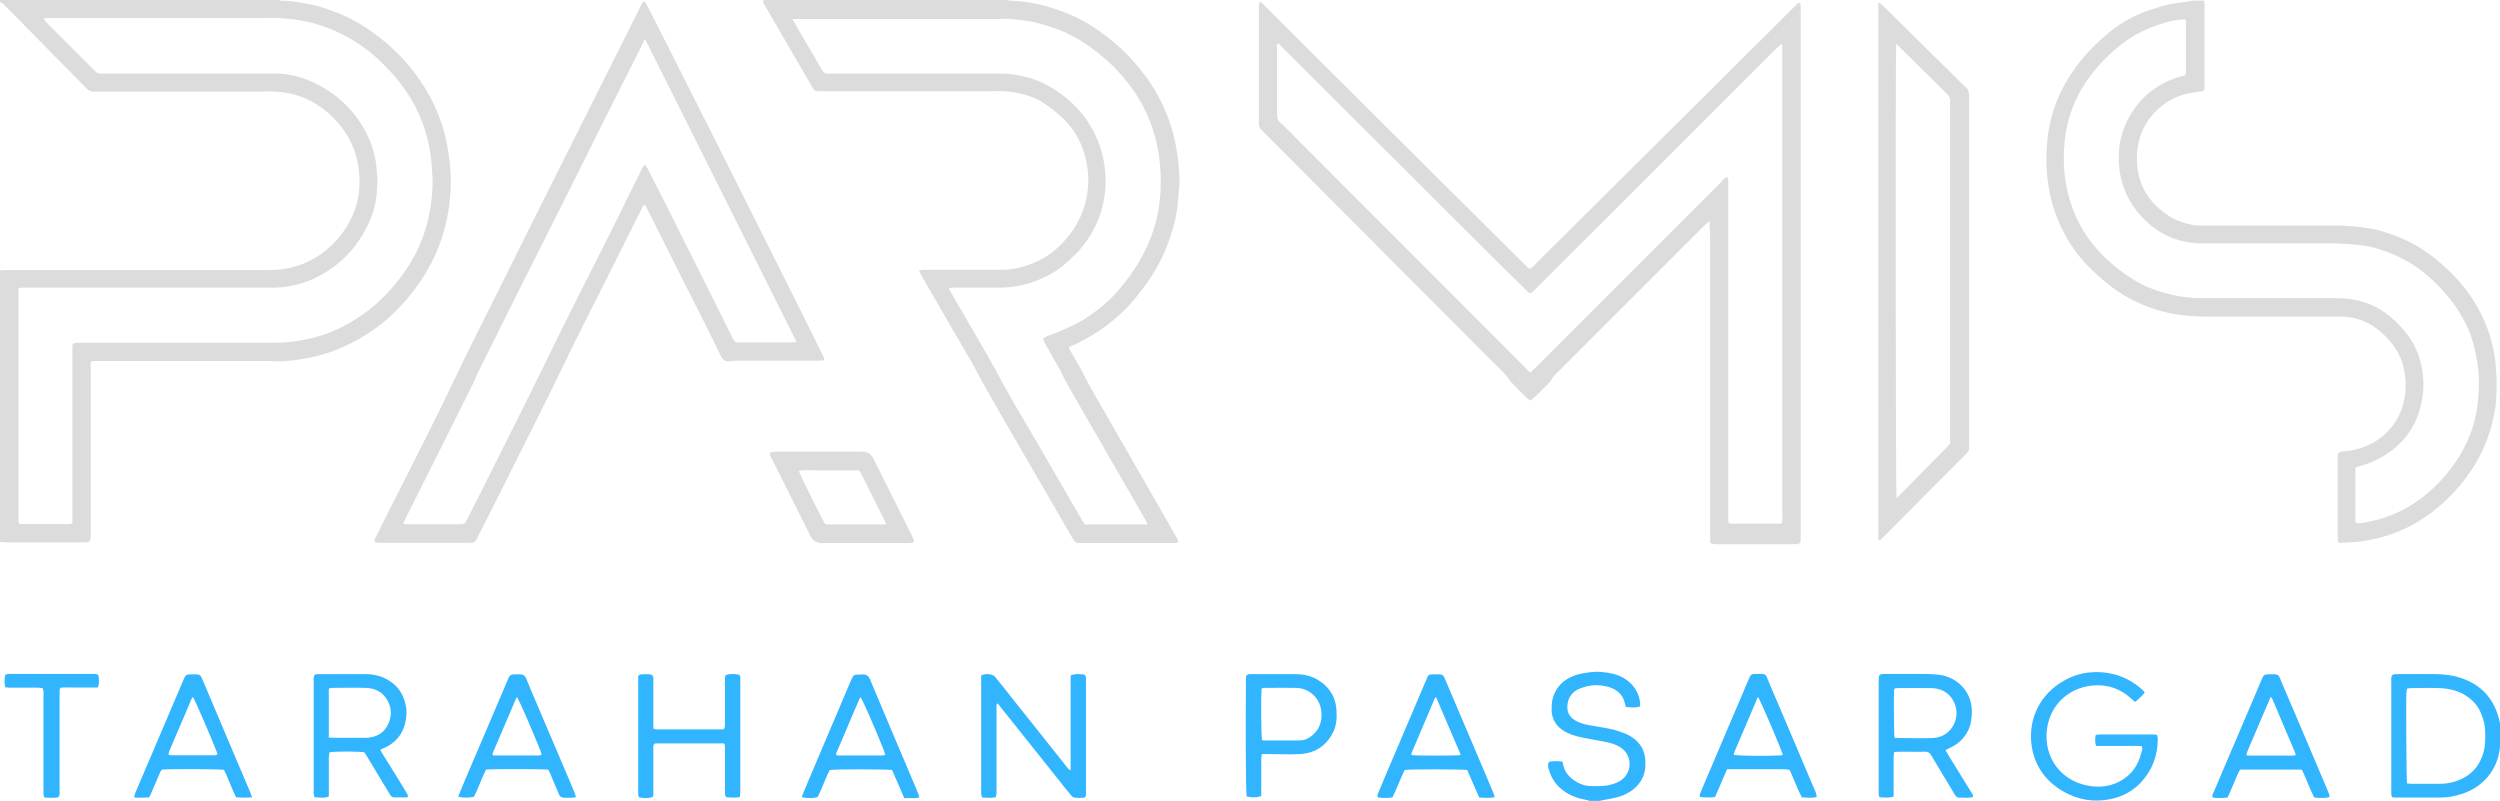 <?xml version="1.0" encoding="UTF-8"?>
<svg id="Layer_2" data-name="Layer 2" xmlns="http://www.w3.org/2000/svg" viewBox="0 0 128.8 41.27">
  <defs>
    <style>
      .cls-1 {
        fill: #31b5ff;
      }

      .cls-2 {
        fill: #dcdcdc;
      }
    </style>
  </defs>
  <g id="Layer_1-2" data-name="Layer 1">
    <g>
      <path class="cls-2" d="M0,13.93c.15,0,.3-.02,.44-.02,4.44,0,8.88,0,13.33,0,.26,0,.53,0,.79-.04,.72-.11,1.37-.35,1.96-.77,.85-.6,1.45-1.39,1.79-2.37,.17-.49,.22-1.01,.21-1.53-.03-1.07-.38-2.01-1.07-2.83-.66-.78-1.49-1.32-2.49-1.55-.27-.06-.54-.08-.82-.1-.23-.02-.47,0-.7,0-2.8,0-5.6,0-8.4,0-.06,0-.13,0-.19,0-.15,.01-.26-.04-.37-.14-.58-.59-1.16-1.18-1.74-1.77C2.07,2.13,1.4,1.45,.73,.77c-.17-.17-.34-.35-.52-.52-.06-.06-.11-.13-.21-.13V0C4.79,0,9.59,0,14.38,0c.04,.01,.08,.04,.12,.04,.45-.01,.89,.08,1.32,.15,.48,.08,.94,.24,1.4,.41,.84,.31,1.61,.76,2.31,1.31,.82,.64,1.53,1.38,2.11,2.23,.77,1.12,1.26,2.35,1.46,3.69,.09,.61,.15,1.22,.12,1.83-.03,.76-.14,1.51-.35,2.25-.31,1.1-.82,2.08-1.5,2.99-.59,.78-1.27,1.48-2.07,2.05-1.06,.75-2.22,1.27-3.5,1.51-.47,.09-.94,.14-1.42,.16-.15,0-.3-.02-.44-.02-2.98,0-5.96,0-8.94,0-.05,0-.11,0-.16,0-.15,0-.18,.04-.17,.19,0,.12,.01,.23,.01,.35,0,2.78,0,5.55,0,8.33,0,.52-.05,.47-.48,.47-1.28,0-2.57,0-3.85,0-.13,0-.25-.01-.38-.02,0-4.66,0-9.33,0-13.99ZM2.28,.97c0,.1,.08,.14,.12,.19,.81,.81,1.62,1.62,2.42,2.43,.02,.02,.05,.04,.07,.07,.08,.09,.18,.14,.31,.13,.07,0,.15,0,.22,0,1.7,0,3.39,0,5.09,0,1.23,0,2.46,0,3.69,0,.67,0,1.3,.16,1.91,.44,1.1,.51,1.97,1.27,2.59,2.31,.44,.73,.68,1.52,.72,2.38,0,.08,.02,.17,.02,.25,0,.09,0,.19,0,.28,0,.08-.02,.17-.02,.25,0,.59-.15,1.16-.38,1.69-.5,1.16-1.3,2.08-2.4,2.72-.77,.45-1.61,.69-2.51,.71-.19,0-.38,0-.57,0-4.04,0-8.08,0-12.12,0-.1,0-.19,0-.29,0-.06,0-.12,.02-.2,.03,0,.14,0,.26,0,.39,0,3.77,0,7.55,0,11.32,0,.08,0,.17,0,.25,0,.06,.03,.12,.04,.17,.04,.01,.06,.02,.08,.02,.84,0,1.68,0,2.51,0,.05,0,.1-.03,.15-.04,0-.11,0-.2,0-.3,0-2.84,0-5.68,0-8.52,0-.1,0-.19,0-.29,0-.13,.06-.19,.2-.19,.11,0,.21,0,.32,0,3.29,0,6.57,0,9.86,0,.65,0,1.29-.08,1.92-.23,.98-.23,1.87-.67,2.69-1.25,.64-.45,1.19-.99,1.68-1.59,.45-.54,.83-1.13,1.13-1.76,.5-1.07,.73-2.21,.76-3.38,0-.28-.03-.57-.04-.86-.03-.44-.1-.88-.2-1.32-.28-1.21-.83-2.28-1.62-3.23-.25-.3-.53-.58-.81-.86-.41-.41-.88-.76-1.38-1.07-.7-.43-1.44-.75-2.24-.95-.55-.14-1.1-.2-1.66-.23-.19-.01-.38,0-.57,0-3.74,0-7.49,0-11.23,0-.09,0-.18,0-.28,0Z"/>
      <path class="cls-2" d="M51.86,0c.08,.01,.16,.04,.25,.04,.7,.02,1.39,.15,2.06,.36,.5,.16,1,.34,1.47,.59,.66,.35,1.26,.77,1.83,1.26,.58,.5,1.09,1.06,1.55,1.68,.67,.91,1.16,1.92,1.44,3.02,.15,.61,.25,1.22,.28,1.85,0,.18,.04,.36,.03,.54-.02,.37-.06,.74-.09,1.11-.05,.62-.2,1.21-.4,1.79-.31,.94-.78,1.81-1.38,2.6-.31,.41-.62,.8-.99,1.16-.55,.53-1.15,1-1.82,1.37-.3,.17-.61,.35-.93,.47-.03,.01-.05,.04-.09,.07,.03,.06,.05,.13,.09,.19,.21,.38,.45,.75,.64,1.13,.16,.32,.33,.64,.51,.95,.55,.95,1.09,1.89,1.63,2.84s1.08,1.89,1.63,2.84c.35,.62,.7,1.23,1.06,1.85,.1,.17,.12,.29-.16,.27-.14,0-.28,0-.41,0-1.42,0-2.84,0-4.26,0-.4,0-.4,0-.6-.35-.82-1.42-1.65-2.84-2.47-4.26-.65-1.13-1.31-2.25-1.95-3.39-.33-.58-.63-1.18-.97-1.75-.53-.89-1.04-1.8-1.56-2.69-.26-.44-.51-.88-.76-1.32-.05-.08-.08-.17-.14-.27,.07-.02,.11-.04,.16-.05,.14,0,.28,0,.41,0,1.22,0,2.44,0,3.66,0,.54,0,1.05-.11,1.55-.3,.73-.28,1.33-.73,1.83-1.33,.52-.61,.86-1.3,1.02-2.09,.16-.78,.1-1.54-.12-2.29-.24-.79-.68-1.45-1.31-1.99-.19-.17-.4-.32-.6-.47-.43-.31-.91-.51-1.42-.62-.26-.06-.52-.09-.78-.11-.2-.02-.4,0-.6,0-2.94,0-5.87,0-8.81,0-.39,0-.35,.03-.55-.31-.8-1.37-1.59-2.75-2.39-4.12-.02-.04-.04-.07-.07-.11-.05-.07,0-.12,.03-.17C43.5,0,47.68,0,51.86,0Zm-11.05,.96c.25,.42,.46,.8,.68,1.17,.28,.48,.56,.95,.83,1.43,.09,.17,.21,.26,.41,.23,.07,0,.15,0,.22,0,2.77,0,5.54,0,8.3,0,.37,0,.74,0,1.11,.07,.29,.06,.58,.11,.86,.21,.59,.2,1.11,.51,1.6,.89,.62,.48,1.12,1.06,1.49,1.75,.31,.59,.51,1.2,.6,1.86,.08,.59,.07,1.16-.04,1.74-.18,.98-.61,1.84-1.27,2.59-.2,.22-.42,.42-.64,.62-.27,.25-.56,.45-.88,.63-.84,.45-1.73,.68-2.68,.67-.76,0-1.53,0-2.29,0-.07,0-.14,.01-.23,.02,.05,.09,.08,.16,.11,.22,.62,1.06,1.23,2.13,1.85,3.19,.29,.5,.56,1.02,.84,1.53,.51,.94,1.07,1.85,1.61,2.78,.82,1.42,1.65,2.84,2.47,4.26,.04,.06,.08,.12,.13,.2,1.07,0,2.14,0,3.23,0-.03-.08-.05-.12-.07-.17-.57-1-1.15-2-1.73-3-.69-1.19-1.37-2.39-2.06-3.58-.13-.23-.26-.46-.39-.69-.08-.15-.14-.31-.22-.45-.28-.5-.56-1-.84-1.49-.03-.06-.05-.13-.07-.2,.15-.11,.3-.15,.45-.21,.65-.26,1.3-.52,1.88-.92,.54-.37,1.04-.77,1.47-1.26,.67-.76,1.23-1.59,1.63-2.52,.35-.81,.55-1.65,.61-2.52,.06-.93,0-1.86-.22-2.77-.21-.84-.54-1.63-1.01-2.35-.43-.65-.92-1.24-1.5-1.76-.56-.5-1.15-.93-1.81-1.28-.58-.31-1.2-.52-1.84-.68-.43-.11-.87-.15-1.32-.19-.21-.02-.42,0-.64,0-3.41,0-6.83,0-10.24,0-.12,0-.23,0-.39,0Z"/>
      <path class="cls-2" d="M113.52,0c.06,.09,.06,.2,.06,.31,0,1.37,0,2.73,0,4.1,0,.05,0,.11,0,.16-.01,.08-.06,.13-.15,.14-.17,.02-.34,.04-.5,.07-.64,.09-1.19,.36-1.68,.78-.65,.57-1.04,1.3-1.13,2.14-.14,1.3,.26,2.4,1.33,3.22,.5,.39,1.06,.61,1.68,.69,.15,.02,.3,.01,.44,.01,2.24,0,4.47,0,6.71,0,.62,0,1.23,.05,1.83,.15,.56,.1,1.1,.29,1.63,.51,.4,.17,.78,.38,1.14,.62,.25,.16,.48,.34,.71,.53,.61,.51,1.17,1.08,1.63,1.73,.62,.89,1.05,1.86,1.26,2.93,.09,.45,.12,.9,.14,1.36,.02,.37,0,.74-.02,1.11,0,.27-.05,.55-.11,.82-.33,1.69-1.15,3.1-2.38,4.3-.54,.53-1.14,.98-1.8,1.35-.27,.15-.55,.27-.84,.39-.6,.24-1.23,.39-1.87,.48-.34,.04-.68,.03-1.01,.07-.09,0-.14-.04-.15-.13,0-.06,0-.13,0-.19,0-1.35,0-2.69,0-4.04,0-.26,0-.34,.31-.36,.22-.01,.44-.05,.66-.1,.88-.24,1.59-.73,2.07-1.53,.18-.3,.3-.63,.37-.97,.13-.55,.11-1.09,0-1.64-.17-.8-.62-1.43-1.24-1.95-.48-.41-1.04-.65-1.66-.73-.21-.03-.42-.02-.63-.02-2.06,0-4.11,0-6.17,0-.15,0-.3,0-.45,0-.57,0-1.14-.04-1.71-.14-.56-.1-1.11-.26-1.64-.49-.62-.27-1.21-.61-1.74-1.04-.69-.56-1.33-1.16-1.82-1.89-.46-.68-.81-1.41-1.04-2.2-.26-.9-.35-1.83-.31-2.76,.03-.94,.22-1.85,.58-2.72,.22-.53,.51-1.02,.84-1.49,.42-.6,.92-1.14,1.47-1.63,.72-.64,1.52-1.15,2.44-1.44,.32-.1,.65-.21,.97-.28,.32-.07,.65-.1,.97-.15,.08-.01,.16-.03,.24-.05,.19,0,.38,0,.57,0Zm7.84,26.92c.18,.05,.32,.04,.45,.01,.64-.12,1.26-.31,1.84-.59,.58-.28,1.11-.65,1.6-1.09,.79-.71,1.41-1.54,1.86-2.51,.33-.71,.51-1.46,.57-2.23,.05-.61,.05-1.23-.05-1.84-.1-.67-.27-1.33-.57-1.94-.5-1.03-1.22-1.88-2.09-2.61-.79-.66-1.7-1.1-2.7-1.37-.26-.07-.52-.1-.78-.13-.4-.04-.8-.07-1.2-.08-2.16,0-4.33,0-6.49,0-.19,0-.38,0-.57,0-.24-.02-.48-.05-.72-.1-.63-.14-1.2-.42-1.7-.83-.71-.59-1.22-1.31-1.48-2.21-.18-.62-.21-1.25-.13-1.89,.07-.56,.27-1.09,.55-1.58,.42-.72,1-1.28,1.75-1.66,.3-.15,.61-.28,.95-.35,.13-.02,.16-.07,.17-.19,0-.03,0-.06,0-.1,0-.82,0-1.63,0-2.45,0-.06-.02-.12-.03-.19-.08,0-.14,.02-.2,.02-.55,.04-1.06,.2-1.56,.4-.65,.26-1.25,.62-1.79,1.08-.58,.49-1.09,1.04-1.52,1.66-.73,1.05-1.11,2.23-1.18,3.51-.04,.68,0,1.36,.14,2.02,.26,1.3,.85,2.43,1.77,3.39,.36,.37,.75,.71,1.18,1.01,.41,.29,.83,.56,1.29,.74,.85,.34,1.74,.53,2.66,.54,2.26,0,4.52,0,6.78,0,.34,0,.68,0,1.01,.06,.72,.12,1.36,.39,1.92,.85,.29,.24,.55,.5,.79,.78,.58,.69,.88,1.49,.96,2.38,.05,.6-.02,1.19-.2,1.76-.25,.79-.69,1.45-1.34,1.96-.51,.4-1.07,.69-1.69,.85-.08,.02-.16,.06-.26,.09,0,.94,0,1.87,0,2.82Z"/>
      <path class="cls-1" d="M81.95,41.27c-.15-.04-.31-.08-.46-.11-.39-.09-.74-.25-1.05-.51-.33-.27-.54-.62-.65-1.03-.03-.11-.05-.23,0-.36,.23-.08,.47-.03,.68-.03,.03,.04,.05,.06,.05,.08,.07,.5,.38,.81,.81,1.03,.2,.1,.41,.16,.64,.16,.35,0,.7,.02,1.04-.08,.23-.06,.44-.15,.62-.31,.49-.46,.42-1.25-.15-1.61-.21-.13-.44-.21-.68-.26-.35-.07-.71-.13-1.06-.2-.33-.06-.67-.13-.97-.28-.31-.14-.56-.34-.71-.65-.07-.15-.11-.3-.12-.46,0-.24,0-.49,.07-.72,.16-.51,.49-.86,.97-1.07,.28-.13,.58-.18,.89-.22,.43-.06,.85-.02,1.26,.08,.39,.1,.72,.3,.99,.6,.22,.26,.34,.56,.38,.89,0,.04,0,.08,0,.13,0,.02-.02,.04-.03,.07-.23,.06-.46,.04-.71,.01-.02-.06-.03-.11-.04-.16-.11-.53-.47-.78-.96-.9-.34-.08-.67-.08-1.01,0-.14,.04-.29,.08-.42,.14-.39,.19-.58,.51-.58,.94,0,.26,.11,.47,.32,.62,.24,.17,.51,.25,.8,.3,.37,.07,.75,.12,1.12,.2,.25,.05,.49,.14,.73,.23,.14,.05,.27,.13,.39,.21,.42,.29,.64,.69,.66,1.21,.01,.33-.02,.65-.19,.95-.17,.31-.42,.53-.72,.7-.38,.21-.79,.28-1.21,.35-.08,.01-.16,.04-.24,.05h-.45Z"/>
      <path class="cls-2" d="M64.9,.06c.08,.07,.15,.12,.2,.18,.98,.97,1.95,1.95,2.93,2.92,2.22,2.22,4.45,4.43,6.67,6.64,1.29,1.29,2.59,2.57,3.88,3.85,.07,.07,.13,.17,.26,.2,.27-.22,.51-.49,.76-.74,.26-.25,.51-.51,.77-.76,.25-.25,.51-.51,.76-.76,.25-.25,.51-.51,.77-.76,.26-.26,.52-.52,.79-.79,.25-.25,.51-.51,.77-.76,.26-.25,.51-.51,.76-.76,.25-.25,.51-.51,.77-.76,.25-.25,.51-.51,.76-.76,.25-.25,.51-.51,.77-.76,.25-.25,.51-.51,.76-.76,.25-.25,.51-.51,.77-.76,.25-.25,.51-.51,.76-.76,.26-.26,.52-.52,.79-.79,.26-.25,.51-.51,.77-.76,.26-.25,.51-.51,.77-.76,.25-.25,.51-.51,.76-.76,.25-.25,.51-.51,.75-.75,.1,0,.12,.05,.12,.11,0,.21,0,.42,0,.64,0,2.37,0,4.75,0,7.12,0,6.48,0,12.95,0,19.43,0,.14,0,.28,0,.41,0,.12-.06,.17-.18,.18-.13,0-.25,.01-.38,.01-1.19,0-2.38,0-3.56,0-.12,0-.23,0-.35-.01-.06,0-.12-.04-.19-.06,0-.07,0-.13,0-.19,0-.11,0-.21,0-.32,0-5.09,0-10.18,0-15.26,0-.17-.02-.34-.03-.51,0-.09,0-.18,0-.31-.08,.07-.14,.12-.2,.17-.85,.85-1.7,1.69-2.54,2.54-1.72,1.72-3.44,3.43-5.15,5.15-.1,.1-.22,.2-.27,.34-.02,.06-.07,.1-.12,.15-.25,.26-.51,.51-.77,.76-.06,.06-.13,.1-.2,.15-.07-.06-.13-.1-.18-.15-.26-.25-.51-.51-.76-.77-.03-.03-.07-.06-.09-.09-.23-.39-.58-.67-.89-.98-3.9-3.92-7.81-7.84-11.72-11.76-.38-.38-.33-.3-.33-.8,0-1.87,0-3.73,0-5.6,0-.11-.03-.23,.06-.39Zm26.89,26.93c.06-.14,.03-.29,.03-.44,0-7.88,0-15.77,0-23.65,0-.16,0-.32,0-.48,0-.05,.02-.11-.04-.13-.01,0-.02,0-.03,0,0,0-.02,.01-.03,.02,0,0-.01,.02-.02,.02,0,0-.01,.02-.02,.02-.05,.04-.09,.09-.14,.13-2.22,2.22-4.44,4.43-6.66,6.65-.13,.13-.26,.25-.38,.38-1.73,1.73-3.47,3.46-5.2,5.19-.08,.08-.17,.16-.25,.25,0,0-.01,.02-.02,.02-.02,.01-.03,.03-.05,.04,0,0-.02,.01-.02,.02,0,0-.02,.01-.02,.02s-.02,.01-.02,.02c0,0-.02,.01-.03,.02,0,0-.02,.01-.03,.01,0,0-.02,0-.06,0-.05-.04-.12-.09-.17-.15-.55-.54-1.11-1.08-1.66-1.63-2.63-2.62-5.26-5.24-7.88-7.86-1.04-1.03-2.07-2.07-3.11-3.1-.05-.05-.08-.13-.19-.1,0,.07,0,.15,0,.22,0,1.12,0,2.25,0,3.37,0,.21,.04,.37,.21,.5,.02,.01,.03,.03,.05,.04,4.14,4.15,8.28,8.3,12.43,12.45,.07,.07,.15,.15,.22,.23,.04,.04,.09,.08,.14,.13,.1-.09,.18-.17,.27-.26,3.19-3.19,6.39-6.38,9.58-9.58,.06-.06,.11-.13,.18-.18,.03-.03,.09-.03,.15-.06,0,.08,.02,.13,.02,.18,0,.21,0,.42,0,.64,0,5.49,0,10.98,0,16.47,0,.12,0,.23,0,.35,0,.06,.01,.12,.02,.19,.06,.01,.1,.03,.14,.03,.84,0,1.68,0,2.51,0,.03,0,.06-.02,.1-.03Z"/>
      <path class="cls-2" d="M33.23,.08c.17,.25,8.8,17.44,9.21,18.33,.02,.04,.02,.08,.03,.14-.07,.01-.13,.03-.19,.03-.36,0-.72,0-1.08,0-.99,0-1.97,0-2.96,0-.22,0-.44,0-.67,.03-.19,.02-.32-.05-.41-.23-.34-.69-.68-1.39-1.03-2.08-.33-.66-.67-1.32-1-1.98-.58-1.15-1.16-2.31-1.74-3.47-.05-.1-.08-.21-.19-.3-.1,.09-.14,.2-.19,.3-.54,1.08-1.08,2.16-1.62,3.24-.85,1.71-1.73,3.4-2.55,5.12-.83,1.73-1.71,3.43-2.56,5.15-.54,1.1-1.11,2.19-1.66,3.29-.02,.05-.05,.09-.07,.14-.06,.11-.15,.18-.28,.18-.11,0-.21,0-.32,0-1.34,0-2.67,0-4.01,0-.16,0-.32,0-.48-.01-.05,0-.1-.02-.14-.03-.06-.11,0-.18,.04-.25,.43-.87,.87-1.74,1.31-2.61,.89-1.78,1.81-3.55,2.66-5.35,.88-1.86,1.82-3.68,2.73-5.52,1.74-3.51,3.51-7.01,5.26-10.52,.56-1.12,1.12-2.24,1.68-3.35,.05-.09,.06-.2,.2-.26Zm-.01,1.95c-.13,.27-.24,.48-.35,.7-.61,1.22-1.23,2.44-1.84,3.66-.66,1.32-1.31,2.64-1.97,3.95-.7,1.39-1.4,2.78-2.1,4.17-.68,1.35-1.35,2.71-2.03,4.07-.12,.24-.24,.47-.35,.71-.08,.17-.14,.35-.23,.52-1.14,2.28-2.28,4.57-3.43,6.85-.05,.1-.1,.21-.15,.33,.08,0,.13,.02,.18,.02,.92,0,1.85,0,2.77,0,.07,0,.14-.02,.21-.03,.05-.08,.1-.15,.14-.23,.4-.78,.8-1.57,1.19-2.36,.89-1.79,1.8-3.57,2.68-5.38,1.15-2.38,2.36-4.74,3.55-7.11,.54-1.09,1.08-2.18,1.62-3.28,.03-.06,.05-.12,.15-.11,.04,.06,.08,.13,.12,.2,.35,.69,.7,1.38,1.05,2.07,.23,.46,.46,.93,.69,1.39,.23,.46,.47,.93,.7,1.39,.25,.49,.49,.99,.74,1.48,.25,.5,.5,1,.75,1.51,.16,.31,.31,.63,.47,.94,.05,.11,.13,.16,.25,.15,.03,0,.06,0,.1,0,.89,0,1.78,0,2.67,0,.07,0,.14-.01,.24-.02-2.6-5.2-5.19-10.38-7.81-15.61Z"/>
      <path class="cls-2" d="M96.77,27.83V.13c.07,.03,.11,.04,.14,.07,.08,.07,.15,.15,.23,.22,1.32,1.3,2.64,2.61,3.96,3.91,.05,.04,.09,.09,.14,.13,.17,.13,.21,.3,.21,.5,0,1.95,0,3.9,0,5.85,0,3.99,0,7.97,0,11.96,0,.47,.06,.41-.32,.78-1.35,1.36-2.71,2.72-4.06,4.08-.05,.05-.1,.11-.16,.16-.03,.02-.07,.03-.13,.04Zm.94-2.17c.07-.07,.13-.12,.19-.18,.76-.77,1.52-1.54,2.27-2.31,.35-.36,.3-.22,.3-.75,0-5.66,0-11.32,0-16.98,0-.06,0-.13,0-.19,.02-.17-.05-.3-.17-.42-.83-.82-1.66-1.64-2.49-2.46-.03-.03-.06-.09-.12-.07-.04,.86-.03,23.01,.02,23.35Z"/>
      <path class="cls-2" d="M39.68,23.31c.08-.01,.15-.03,.22-.04,.2,0,.4,0,.6,0,1.27,0,2.54,0,3.81,0,.03,0,.06,0,.1,0q.41,0,.6,.38c.15,.29,.29,.59,.44,.88,.51,1.01,1.01,2.03,1.52,3.04,.19,.38,.18,.39-.24,.41-.1,0-.19,0-.29,0-1.37,0-2.73,0-4.1,0q-.4,0-.58-.36c-.66-1.33-1.32-2.65-1.99-3.98-.05-.09-.12-.18-.1-.33Zm1.47,.94c.09,.27,1.19,2.48,1.36,2.74,.02,0,.04,.02,.06,.02,.07,0,.15,.01,.22,.01,.93,0,1.87,0,2.8,0,0,0,.02,0,.03-.01,0,0,.01-.01,.02-.02,0-.02,0-.04-.01-.06-.42-.84-.84-1.69-1.26-2.53-.03-.06-.08-.12-.12-.17h-1.54c-.26,0-.53,0-.79,0-.25,0-.5-.03-.75,.03Z"/>
      <path class="cls-1" d="M55.16,39.66c0-.84,0-1.65,0-2.45,0-.8,0-1.61,0-2.41,.27-.11,.5-.07,.72-.04,.09,.11,.07,.21,.07,.3,0,.56,0,1.12,0,1.69,0,1.31,0,2.63,0,3.94,0,.12,.02,.25-.04,.39-.19,.04-.38,.03-.57,.01-.06,0-.12-.07-.17-.13-.24-.29-.47-.58-.7-.87-.81-1.02-1.63-2.04-2.44-3.06-.21-.26-.42-.53-.63-.79-.08,.03-.05,.09-.06,.14,0,.04,0,.08,0,.13,0,1.39,0,2.78,0,4.17,0,.12,.02,.25-.04,.39-.23,.06-.46,.02-.7,.02-.02-.07-.04-.13-.05-.19,0-.07,0-.15,0-.22,0-1.84,0-3.69,0-5.53,0-.12,0-.23,0-.35,.2-.1,.41-.09,.59-.02,.09,.03,.16,.13,.23,.22,.29,.35,.57,.71,.85,1.07,.94,1.18,1.88,2.35,2.81,3.53,.01,.02,.03,.03,.1,.08Z"/>
      <path class="cls-1" d="M123.22,34.81c.08-.08,.16-.08,.25-.08,.69,0,1.38-.01,2.06,0,.38,.01,.76,.05,1.13,.16,1.18,.35,1.88,1.13,2.13,2.33,.02,.08,.02,.17,.02,.25,0,.25,0,.51,0,.76,0,1.25-.78,2.28-1.94,2.66-.36,.12-.74,.2-1.12,.2-.76,0-1.52,0-2.29,0-.07,0-.14-.01-.22-.02-.02-.06-.04-.11-.04-.16,0-.08,0-.17,0-.25,0-1.83,0-3.66,0-5.49,0-.13-.02-.25,.03-.36Zm.79,5.55c.08,0,.14,.02,.2,.02,.51,0,1.02,0,1.52,0,.21,0,.42-.03,.63-.08,.85-.23,1.4-.76,1.61-1.62,.08-.31,.07-.63,.07-.95,0-.33-.08-.65-.21-.96-.13-.33-.34-.6-.63-.82-.45-.35-.98-.48-1.54-.5-.49-.02-.97,0-1.46,0-.06,0-.12,.02-.19,.03-.01,.07-.02,.12-.03,.17-.03,.62,0,4.45,.03,4.73Z"/>
      <path class="cls-1" d="M100.23,38.64c.07,.12,.12,.21,.17,.3,.38,.62,.77,1.24,1.15,1.86,.05,.08,.12,.15,.09,.27-.25,.05-.5,.03-.75,.02-.04,0-.09-.05-.13-.08-.05-.06-.08-.12-.12-.19-.37-.62-.74-1.23-1.11-1.85,0,0-.01-.02-.02-.03-.07-.15-.18-.22-.35-.21-.21,.01-.42,0-.64,0-.23,0-.47,0-.7,0-.07,0-.15,.01-.24,.02,0,.09-.02,.17-.02,.25,0,.56,0,1.12,0,1.68,0,.12,0,.23,0,.36-.25,.08-.48,.05-.73,.03-.02-.06-.04-.11-.04-.16,0-.08,0-.17,0-.25,0-1.83,0-3.66,0-5.5,0-.42-.02-.44,.44-.44,.59,0,1.19,0,1.78,0,.29,0,.57,.01,.86,.04,.96,.11,1.7,.86,1.72,1.85,0,.35-.03,.69-.19,1.02-.18,.36-.44,.64-.8,.83-.1,.05-.21,.1-.34,.17Zm-2.64-.65s.06,.03,.08,.03c.65,0,1.29,.03,1.94,0,.96-.05,1.5-1.13,1-1.96-.25-.42-.65-.6-1.12-.61-.56-.01-1.12,0-1.69,0-.06,0-.12,.01-.19,.02-.01,.05-.03,.09-.03,.13-.02,.25,0,2.2,.02,2.4Z"/>
      <path class="cls-1" d="M16.18,34.8c.08-.08,.18-.07,.28-.07,.78,0,1.57,0,2.35,0,.4,0,.8,.08,1.16,.29,.51,.29,.81,.72,.93,1.3,.07,.34,.05,.67-.04,1-.16,.58-.53,.98-1.08,1.22-.06,.03-.11,.05-.19,.08,.07,.15,.16,.28,.24,.41,.38,.61,.76,1.22,1.13,1.84,.03,.05,.05,.11,.08,.17-.12,.07-.24,.04-.35,.04-.6,0-.46,.07-.77-.43-.35-.58-.7-1.16-1.05-1.74-.03-.05-.07-.11-.1-.15-.24-.05-1.47-.06-1.8,0,0,.07-.02,.16-.03,.24,0,.56,0,1.12,0,1.68,0,.12,0,.23,0,.36-.25,.09-.48,.05-.74,.03-.02-.07-.03-.13-.04-.18,0-.07,0-.15,0-.22,0-1.83,0-3.66,0-5.5,0-.13-.02-.25,.03-.37Zm.77,3.2c.14,0,.24,.01,.34,.01,.4,0,.81,0,1.21,0,.15,0,.3,0,.44,0,.48-.04,.86-.26,1.06-.7,.21-.45,.18-.91-.1-1.33-.25-.37-.63-.53-1.06-.54-.58-.02-1.17,0-1.75,0-.05,0-.1,.02-.15,.04v2.53Z"/>
      <path class="cls-1" d="M110.51,35.66c-.15,.19-.31,.35-.51,.5-.06-.05-.12-.09-.17-.14-.57-.54-1.26-.78-2.04-.7-1.22,.12-2.17,1-2.33,2.25-.18,1.45,.71,2.63,2.07,2.9,.57,.11,1.14,.07,1.67-.21,.59-.31,.95-.8,1.11-1.44,.03-.12,.1-.24,.03-.38-.39-.03-.78,0-1.17-.01-.39,0-.78,0-1.18,0-.07-.2-.05-.37-.02-.56,.07-.01,.13-.03,.19-.03,.92,0,1.85,0,2.77,0,.06,0,.12,.01,.2,.02,.01,.07,.03,.13,.04,.19,0,.87-.28,1.63-.87,2.26-.42,.45-.95,.73-1.56,.86-.87,.18-1.69,.04-2.45-.4-.91-.53-1.47-1.32-1.62-2.35-.2-1.44,.48-2.69,1.68-3.36,.48-.27,1-.42,1.55-.43,.96-.03,1.81,.29,2.52,.95,.03,.03,.05,.07,.08,.11Z"/>
      <path class="cls-1" d="M33.69,38.35c-.05,.09-.03,.19-.03,.3,0,.69,0,1.38,0,2.07,0,.11,.02,.23-.03,.34-.22,.07-.36,.07-.71,.02-.01-.05-.04-.11-.04-.17,0-.07,0-.15,0-.22,0-1.84,0-3.69,0-5.53,0-.12,0-.23,0-.33,.09-.11,.19-.09,.28-.09,.15,0,.32-.04,.46,.06,.06,.12,.04,.23,.04,.35,0,.68,0,1.36,0,2.03,0,.12,0,.23,0,.36,.09,.02,.16,.04,.23,.04,.29,0,.57,0,.86,0,.73,0,1.46,0,2.19,0h.33c.11-.11,.07-.22,.08-.32,0-.71,0-1.42,0-2.13,0-.11-.02-.23,.04-.35,.24-.08,.47-.06,.7-.02,.08,.12,.05,.24,.05,.35,0,1.54,0,3.07,0,4.61,0,.35,0,.7,0,1.05,0,.09-.01,.19-.02,.29-.24,.06-.47,.02-.68,.02-.11-.09-.09-.19-.09-.28,0-.61,0-1.23,0-1.84,0-.15,0-.3,0-.45,0-.06-.01-.12-.02-.17-.03-.02-.03-.03-.04-.04,0,0-.02,0-.03,0-1.12,0-2.25,0-3.37,0-.05,0-.11,0-.16,.01,0,0-.02,.01-.03,.03Z"/>
      <path class="cls-1" d="M77.01,41.07c-.29,.06-.54,.03-.8,.02-.21-.49-.42-.96-.62-1.42-.27-.04-2.9-.05-3.22,0-.23,.45-.39,.94-.63,1.41-.25,.05-.5,.03-.74,.01-.08-.09-.02-.16,0-.22,.12-.3,.25-.61,.38-.91,.7-1.64,1.39-3.27,2.09-4.91,.12-.29,.1-.31,.46-.31,.46,0,.41-.01,.58,.39,.63,1.49,1.27,2.98,1.9,4.47,.17,.41,.35,.82,.52,1.23,.03,.07,.05,.14,.08,.24Zm-1.76-2.18c-.02-.06-.03-.1-.05-.14-.4-.93-.8-1.86-1.2-2.8,0,0-.01-.02-.02-.02,0,0-.02,0-.04,0-.4,.95-.81,1.9-1.21,2.85-.01,.04-.02,.08-.02,.12,.28,.04,2.24,.04,2.54,0Z"/>
      <path class="cls-1" d="M93.6,41.06c-.26,.07-.51,.03-.77,.02-.24-.46-.41-.95-.63-1.42-.27-.05-.53-.02-.79-.03-.28,0-.55,0-.83,0s-.53,0-.79,0c-.26,0-.53,0-.81,0-.21,.48-.41,.95-.62,1.43-.27,.04-.52,.03-.77,0-.05-.11,.01-.2,.04-.28,.19-.45,.38-.9,.57-1.34,.56-1.32,1.13-2.65,1.69-3.97,.08-.19,.17-.39,.25-.58,.04-.11,.12-.17,.24-.17,.68,0,.55-.06,.77,.47,.76,1.78,1.52,3.56,2.27,5.34,.07,.16,.17,.32,.17,.52Zm-1.75-2.17c-.09-.34-1.15-2.8-1.28-2.99-.4,.94-.8,1.88-1.2,2.81-.02,.06-.04,.12-.05,.18,.24,.05,1.7,.07,2.39,.03,.05,0,.1-.02,.15-.03Z"/>
      <path class="cls-1" d="M46.58,41.1c-.22-.5-.42-.97-.62-1.43-.27-.04-2.87-.05-3.21,0-.24,.45-.39,.95-.63,1.4-.26,.06-.55,.06-.81,0,.03-.08,.05-.16,.08-.23,.28-.66,.56-1.33,.84-1.99,.53-1.25,1.06-2.49,1.59-3.74,.15-.36,.15-.36,.54-.36,.01,0,.02,0,.03,0,.23-.03,.36,.06,.45,.29,.71,1.7,1.43,3.39,2.15,5.09,.11,.26,.22,.53,.33,.79,.02,.05,.03,.1,.05,.16-.26,.08-.51,.02-.8,.04Zm-2.25-5.19c-.03,.05-.05,.1-.07,.14-.39,.91-.78,1.83-1.17,2.74-.01,.04-.04,.08,.03,.13,.77,0,1.56,0,2.35,0,.04,0,.08-.02,.14-.03-.03-.09-.05-.17-.08-.25-.52-1.3-1.06-2.52-1.2-2.73Z"/>
      <path class="cls-1" d="M12.98,41.08c-.3,.02-.55,.02-.81,0-.25-.47-.4-.97-.63-1.42-.25-.04-2.82-.05-3.19-.01-.1,.09-.13,.21-.18,.33-.14,.31-.26,.62-.4,.93-.02,.06-.06,.11-.09,.17-.26,.02-.51,.03-.78,0,.03-.1,.05-.18,.08-.25,.37-.88,.74-1.75,1.12-2.63,.44-1.03,.88-2.06,1.32-3.1,.15-.36,.15-.36,.53-.36,.37,0,.37,0,.51,.34,.55,1.31,1.11,2.61,1.66,3.92,.26,.6,.51,1.21,.77,1.81,.03,.08,.06,.16,.1,.28Zm-3.05-5.17c-.1,.13-.14,.29-.2,.43-.34,.79-.68,1.58-1.01,2.36-.02,.05-.03,.12-.04,.18,.05,.02,.08,.03,.11,.03,.76,0,1.53,0,2.29,0,.04,0,.07-.03,.12-.04-.01-.05-.01-.1-.03-.13-.32-.81-1.08-2.58-1.23-2.83Z"/>
      <path class="cls-1" d="M120.01,41.07c-.26,.06-.51,.04-.78,.02-.24-.46-.4-.95-.62-1.4-.03-.02-.03-.02-.04-.03,0,0-.02-.01-.03-.01-.96,0-1.93,0-2.89,0-.07,0-.15,0-.24,0-.05,.09-.1,.17-.13,.25-.14,.32-.27,.64-.41,.96-.03,.08-.07,.15-.11,.23-.26,.03-.51,.04-.76,0-.05-.11,.01-.2,.05-.28,.19-.45,.38-.9,.57-1.34,.52-1.23,1.04-2.45,1.57-3.68,.12-.28,.24-.56,.36-.85,.05-.14,.14-.2,.29-.2,.62,0,.51-.06,.74,.48,.76,1.78,1.52,3.56,2.27,5.34,.05,.12,.1,.23,.14,.35,.02,.05,.02,.1,.03,.16Zm-1.73-2.18c-.03-.07-.04-.12-.06-.17-.38-.9-.76-1.79-1.14-2.69-.02-.04-.05-.08-.09-.14-.39,.92-.77,1.8-1.15,2.69-.04,.09-.07,.18-.1,.27,0,0,0,.02,0,.03,0,0,0,.02,.02,.04,.03,0,.07,.01,.11,.01,.76,0,1.52,0,2.29,0,.03,0,.06-.02,.12-.03Z"/>
      <path class="cls-1" d="M29.68,41.07c-.09,.01-.16,.02-.23,.03-.13,0-.25,0-.38,0-.13,0-.22-.05-.27-.17-.08-.2-.16-.39-.25-.59-.07-.18-.15-.35-.22-.53-.03-.06-.06-.11-.09-.16-.28-.03-2.9-.04-3.2,0-.23,.45-.39,.95-.62,1.4-.27,.06-.56,.06-.81,0,.04-.11,.07-.22,.12-.32,.32-.76,.64-1.52,.97-2.28,.46-1.08,.92-2.16,1.38-3.24,.04-.09,.08-.17,.11-.26,.05-.15,.16-.21,.32-.21,.08,0,.17,0,.25,0,.18,0,.29,.06,.36,.24,.15,.39,.33,.78,.49,1.17,.53,1.24,1.05,2.47,1.58,3.71,.14,.34,.29,.68,.43,1.03,.02,.06,.04,.12,.06,.2Zm-3.05-5.16c-.03,.05-.05,.1-.07,.14-.39,.91-.78,1.83-1.17,2.74-.01,.04-.04,.08,.03,.13,.77,0,1.56,0,2.35,0,.04,0,.08-.02,.14-.03-.03-.09-.05-.17-.08-.25-.53-1.31-1.06-2.52-1.2-2.73Z"/>
      <path class="cls-1" d="M64.23,41.06c-.05-.26-.06-3.51-.04-5.99,0-.09,.01-.19,.01-.26,.1-.09,.2-.08,.29-.08,.74,0,1.48,0,2.23,0,.39,0,.78,.07,1.13,.27,.64,.37,.98,.92,1.01,1.65,.02,.37-.01,.74-.18,1.08-.36,.71-.94,1.08-1.72,1.12-.54,.03-1.08,0-1.62,0-.1,0-.21,0-.33,0-.01,.1-.03,.18-.03,.26,0,.53,0,1.06,0,1.59,0,.1,0,.21,0,.31-.21,.08-.41,.09-.74,.03Zm.79-2.93s.06,.02,.08,.02c.61,0,1.23,0,1.84,0,.28,0,.51-.12,.71-.3,.34-.3,.46-.7,.43-1.14-.04-.7-.59-1.25-1.29-1.27-.54-.01-1.08,0-1.62,0-.06,0-.12,.02-.17,.03-.04,.45-.03,2.4,.02,2.66Z"/>
      <path class="cls-1" d="M2.99,41.08c-.22,.04-.45,.02-.7,.01-.02-.06-.05-.12-.05-.18,0-.09,0-.19,0-.29,0-1.59,0-3.18,0-4.77,0-.13,.02-.25-.04-.4-.07,0-.16-.02-.24-.02-.46,0-.91,0-1.37,0-.1,0-.21-.01-.32-.02-.05-.23-.05-.43,0-.63,.11-.09,.23-.06,.35-.06,.91,0,1.82,0,2.73,0,.45,0,.89,0,1.34,0,.07,0,.15,0,.22,0,.12,.01,.18,.06,.18,.18,0,.17,.04,.34-.06,.52-.2,0-.41,0-.62,0-.22,0-.45,0-.67,0-.21,0-.42-.01-.62,.01-.07,.1-.05,.2-.05,.29,0,.6,0,1.21,0,1.81,0,1.06,0,2.12,0,3.18,0,.11,.03,.23-.06,.35Z"/>
    </g>
  </g>
</svg>